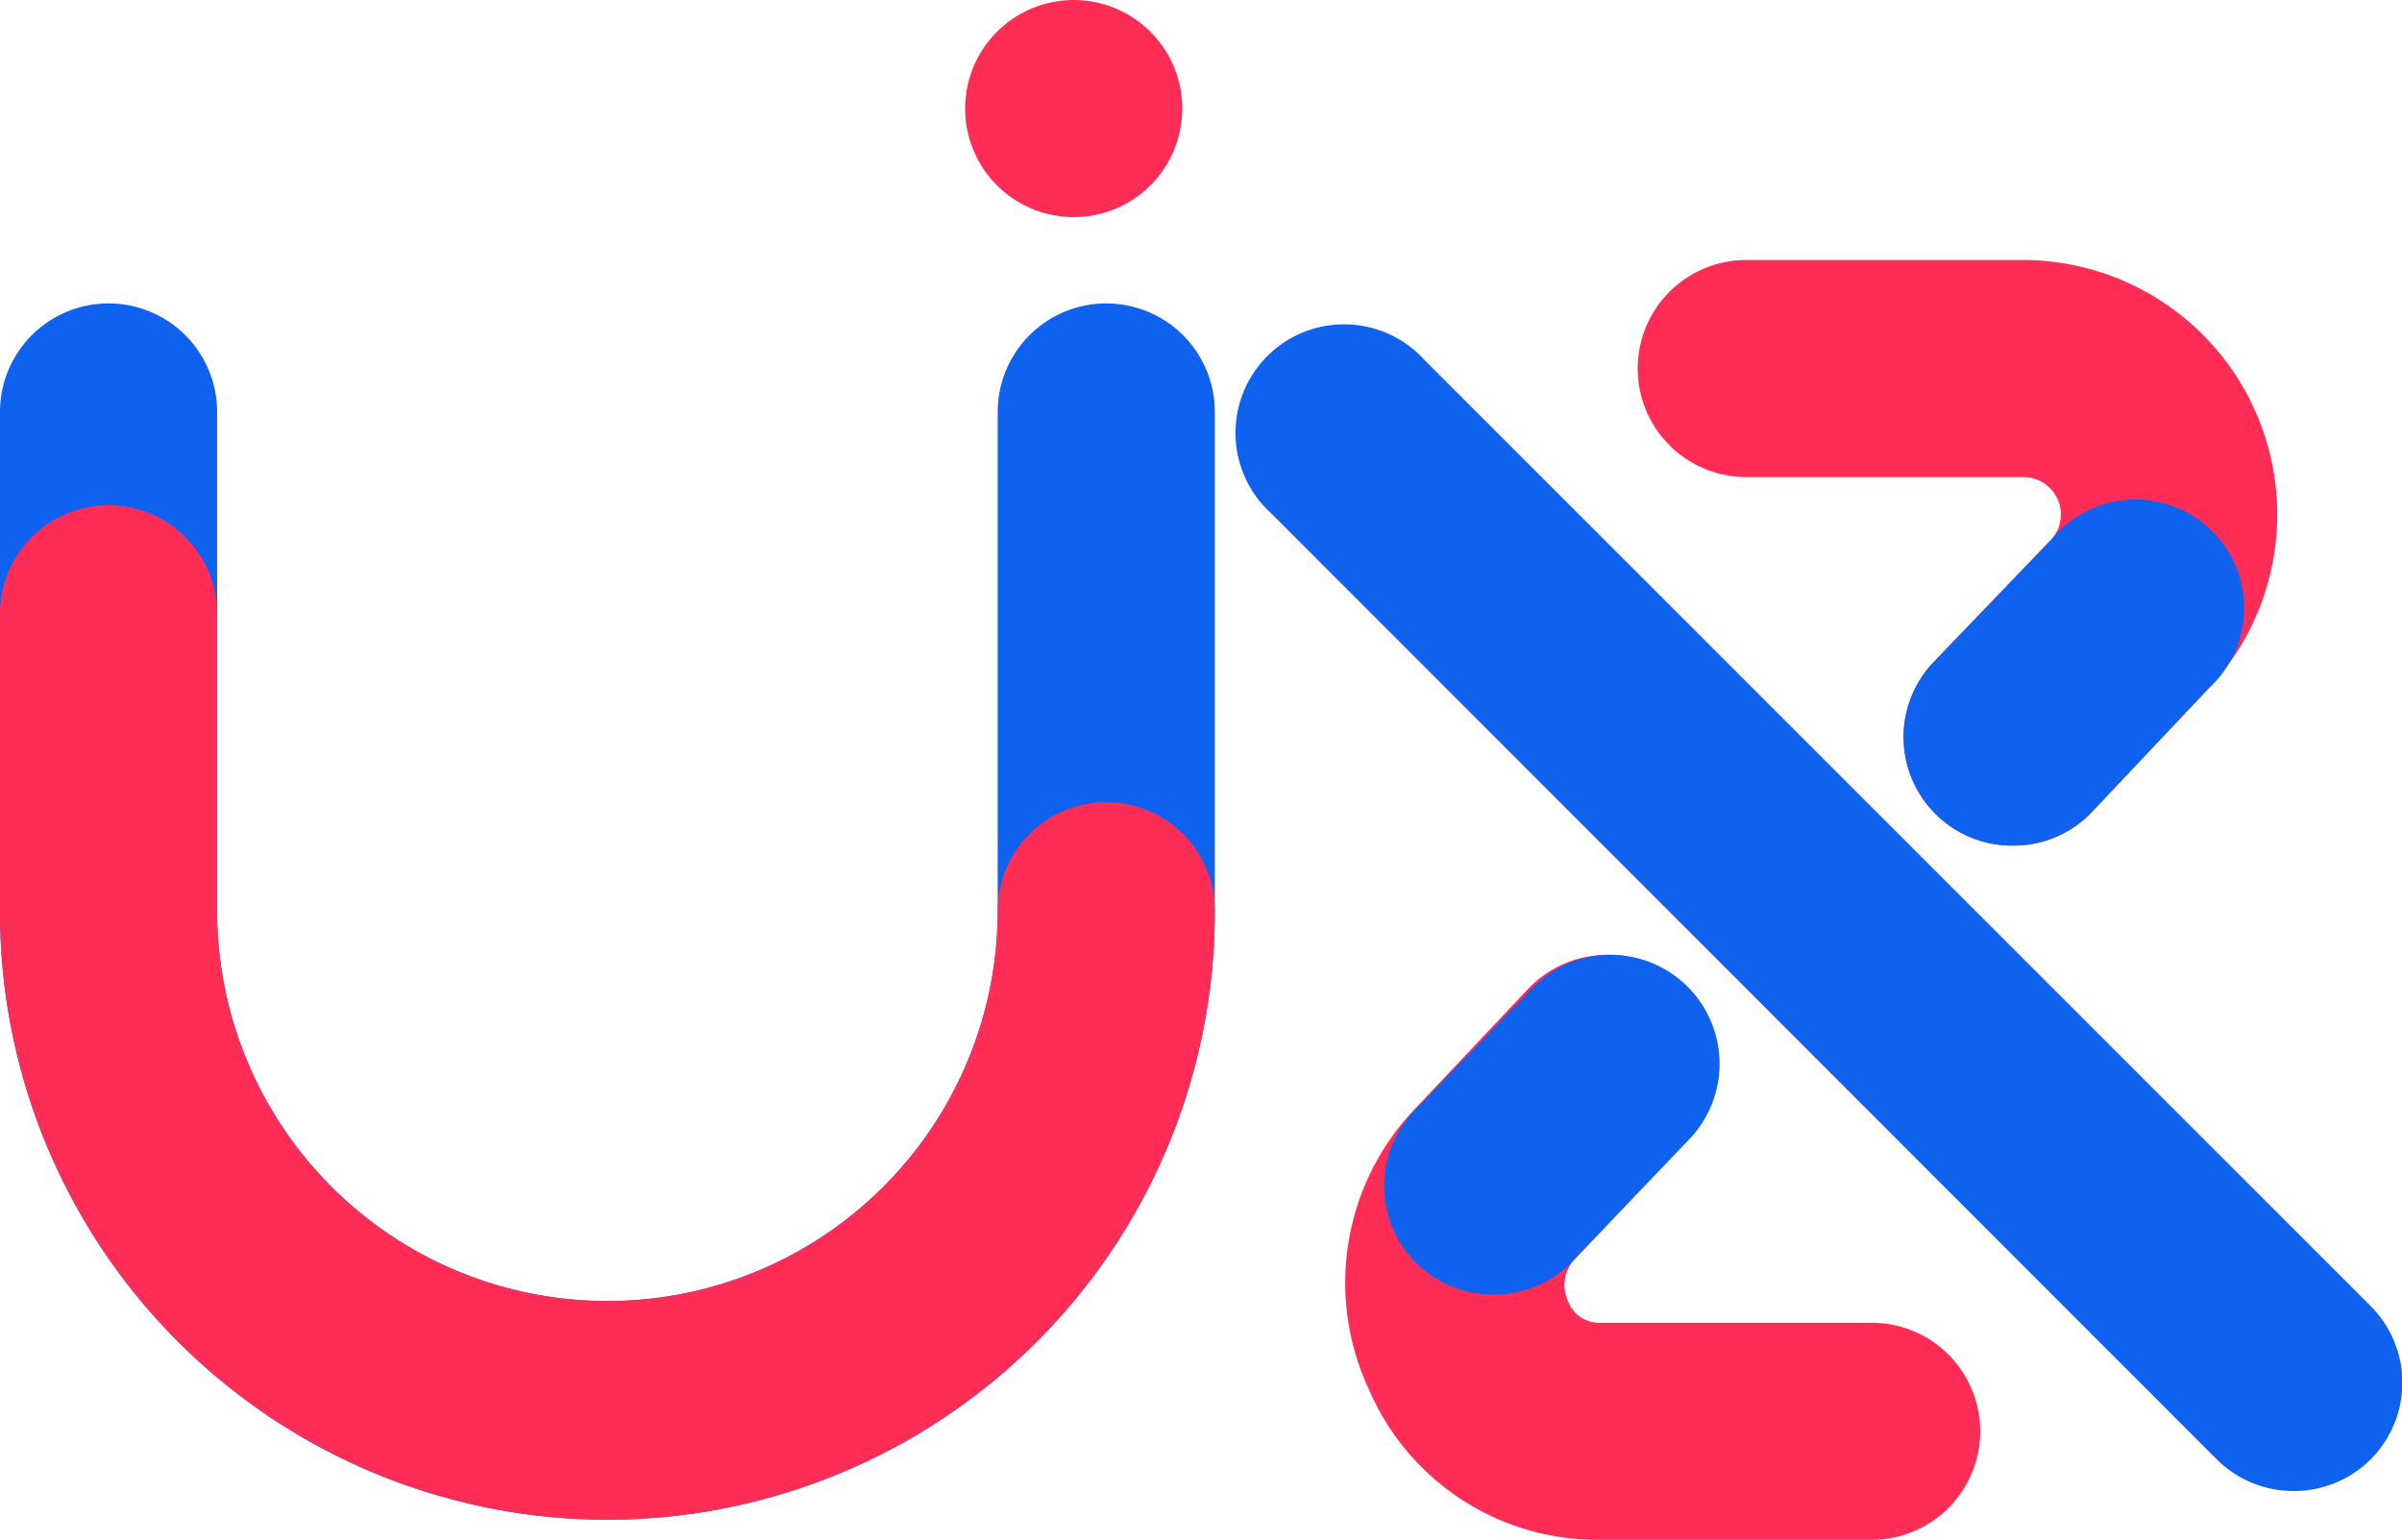 <?xml version="1.0" encoding="UTF-8"?>
<svg xmlns="http://www.w3.org/2000/svg" viewBox="0 0 44.25 28.37">
  <defs>
    <style>.cls-1{fill:#ff2d55;}.cls-2{fill:#0f61f0;}</style>
  </defs>
  <title>LOGO 4</title>
  <g id="Layer_2" data-name="Layer 2">
    <g id="Layer_1-2" data-name="Layer 1">
      <path class="cls-1" d="M34.46,28.37h-5a4.58,4.58,0,0,1-4.25-2.79A4.64,4.64,0,0,1,26,20.5l0,0,2.14-2.27A2,2,0,0,1,31.09,21L29,23.21a.7.7,0,0,0-.11.77.61.61,0,0,0,.59.39h5a2,2,0,0,1,0,4Z"></path>
      <path class="cls-1" d="M37.06,15.58a2,2,0,0,1-1.44-3.38l2.17-2.26a.69.69,0,0,0-.51-1.15H32.17a2,2,0,0,1,0-4h5.11a4.69,4.69,0,0,1,3.42,7.88l0,0L38.5,15A2,2,0,0,1,37.06,15.58Z"></path>
      <path class="cls-2" d="M11.19,28A11.2,11.2,0,0,1,0,16.78V7.59a2,2,0,0,1,4,0v9.19a7.19,7.19,0,0,0,14.38,0V7.59a2,2,0,0,1,4,0v9.19A11.2,11.2,0,0,1,11.19,28Z"></path>
      <path class="cls-1" d="M21.78,2a2,2,0,1,1-2-2,2,2,0,0,1,2,2"></path>
      <path class="cls-2" d="M42.26,27.47a2,2,0,0,1-1.42-.58L23.42,9.46a2,2,0,1,1,2.82-2.83L43.67,24.06a2,2,0,0,1,0,2.83A2,2,0,0,1,42.26,27.47Z"></path>
      <path class="cls-1" d="M11.19,28A11.2,11.2,0,0,1,0,16.78V11.31a2,2,0,0,1,4,0v5.47a7.19,7.19,0,0,0,14.38,0,2,2,0,1,1,4,0A11.2,11.2,0,0,1,11.19,28Z"></path>
      <path class="cls-2" d="M37.06,15.58a2,2,0,0,1-1.44-3.38L37.8,9.93a2,2,0,1,1,2.88,2.76L38.5,15A2,2,0,0,1,37.06,15.58Z"></path>
      <path class="cls-2" d="M27.49,23.85a2,2,0,0,1-1.44-3.38l2.18-2.27A2,2,0,1,1,31.11,21l-2.18,2.28A2,2,0,0,1,27.49,23.85Z"></path>
    </g>
  </g>
</svg>
